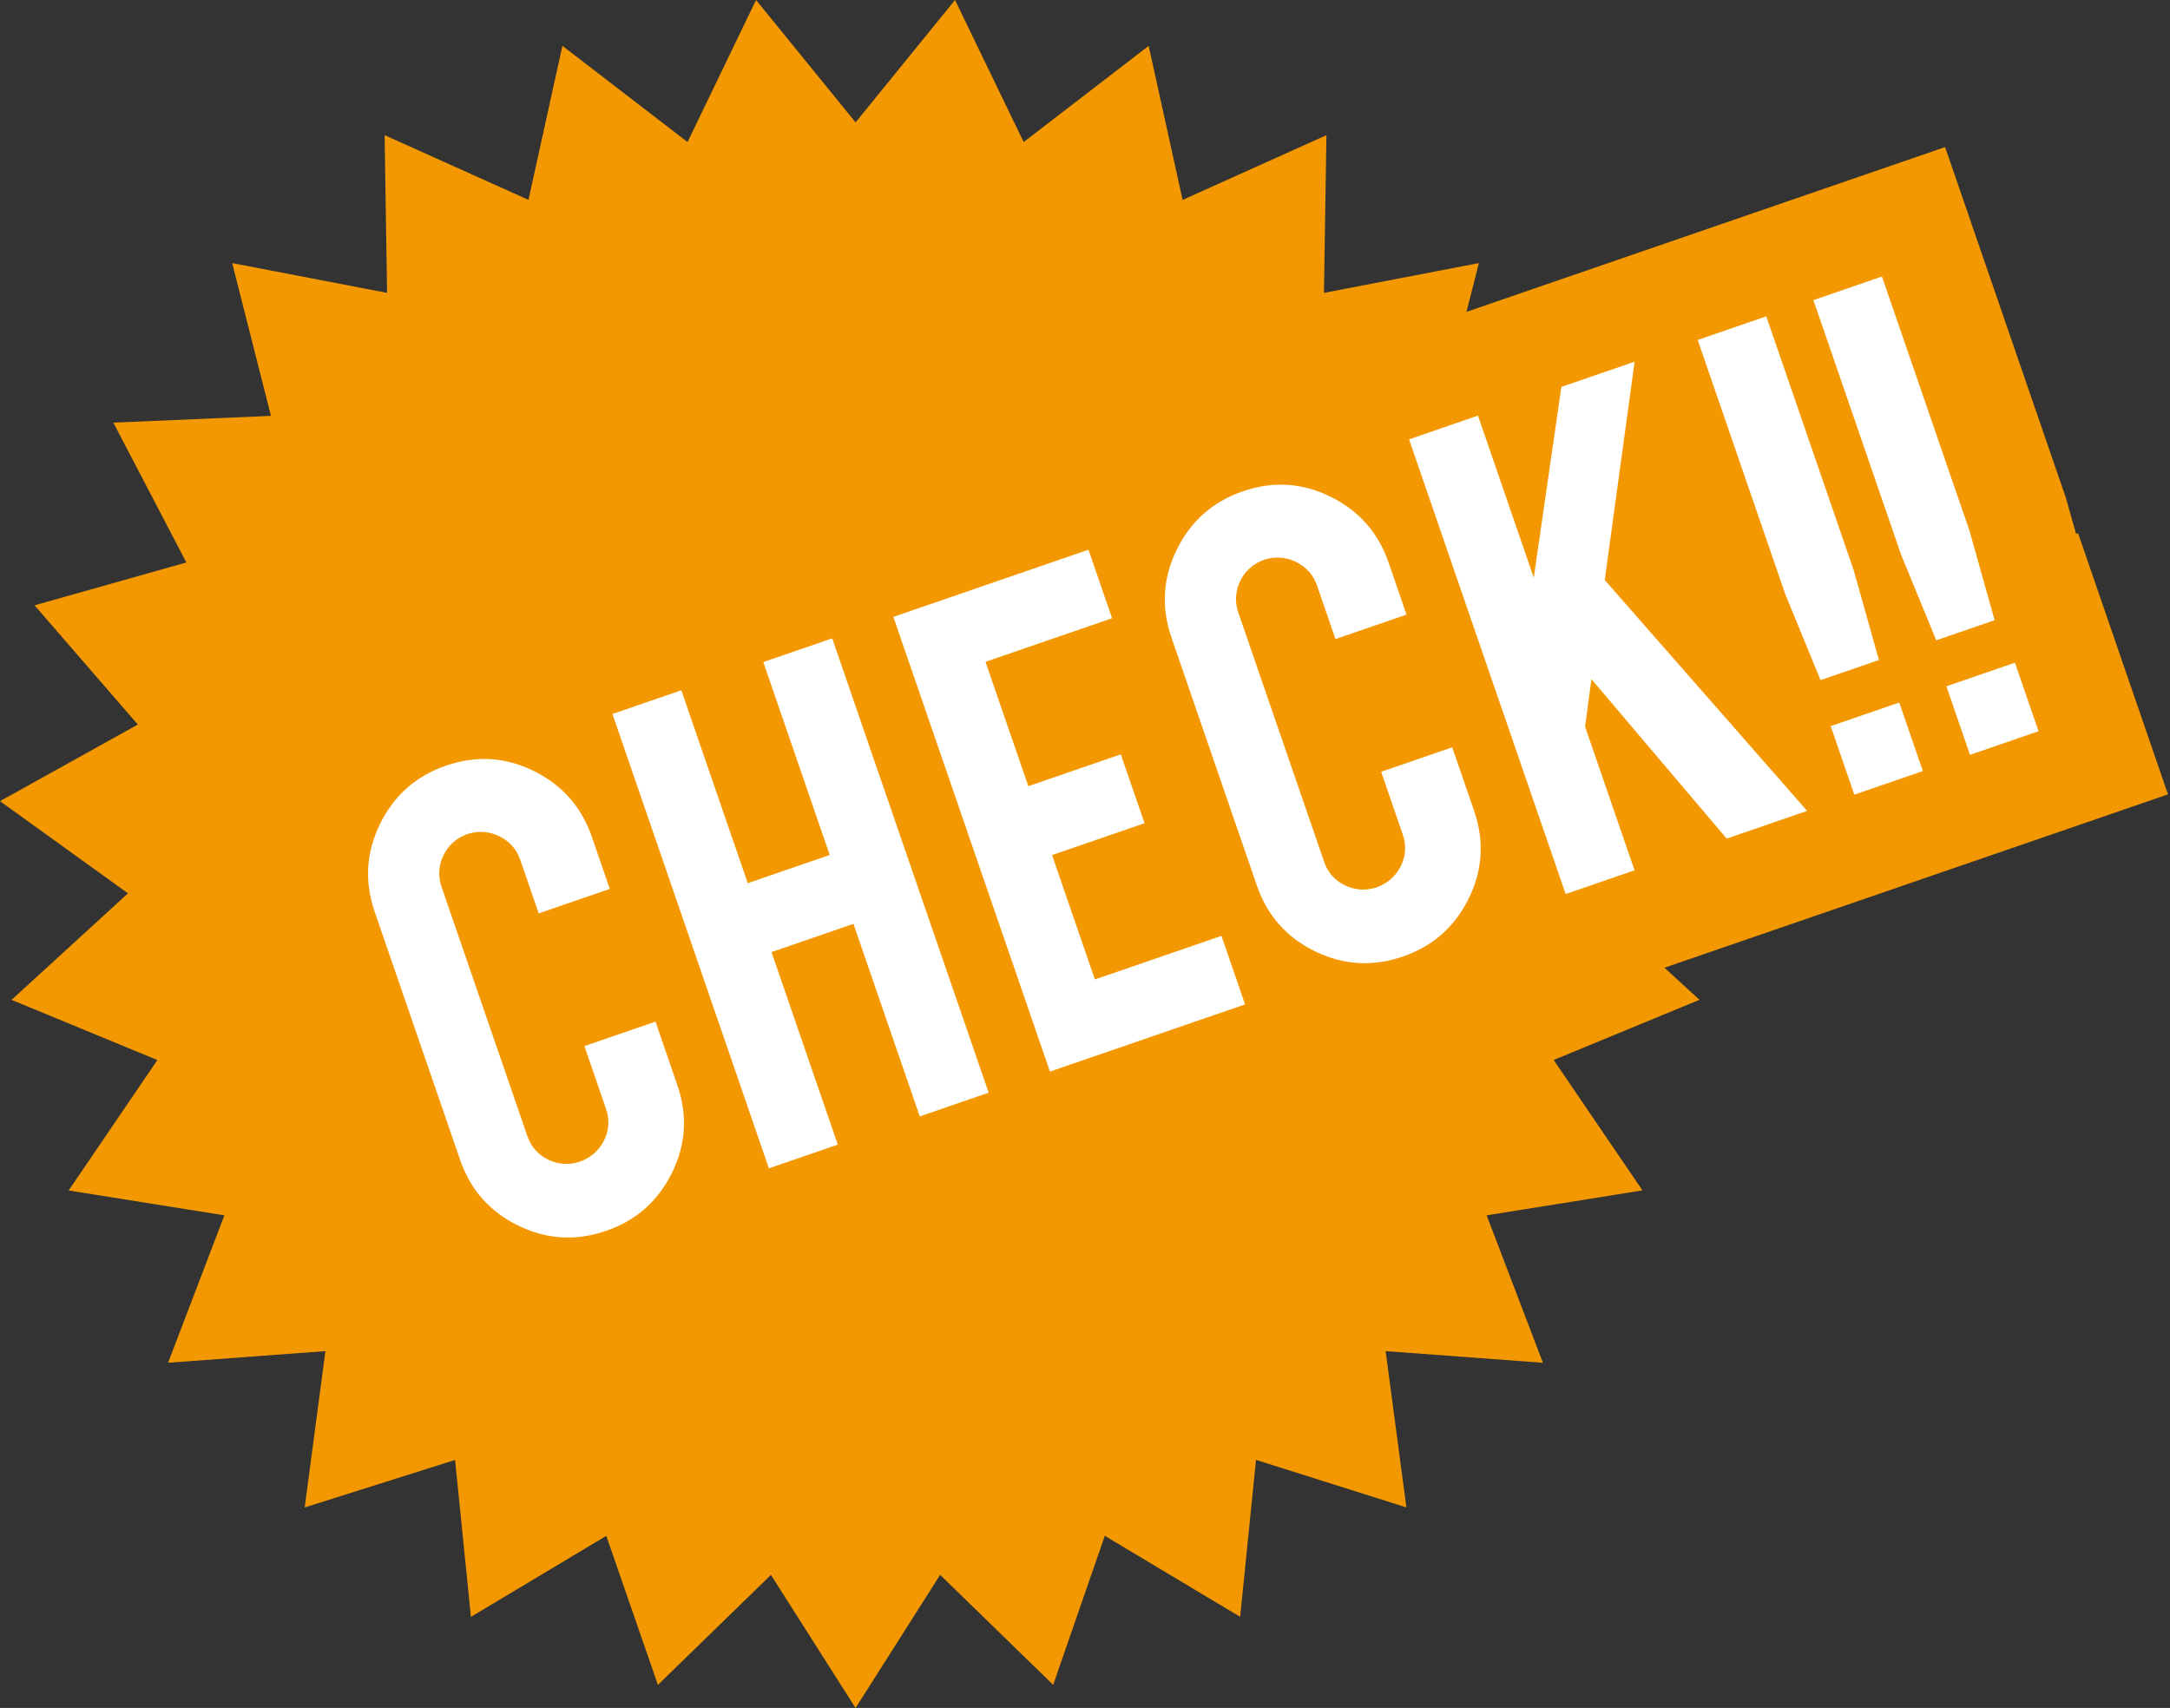 <svg xmlns="http://www.w3.org/2000/svg" width="127.827" height="100.621" viewBox="0 0 127.827 100.621"><rect x="0" y="0" width="127.827" height="100.621" fill="#333333" stroke="none"/><g transform="translate(0)"><path d="M56.257,0,50.4,7.21,44.536,0,40.5,8.368,33.13,2.7l-2,9.075L22.656,7.963l.146,9.291L13.677,15.5,15.961,24.5l-9.284.4,4.3,8.237L2.035,35.662l6.084,7.024L0,47.2l7.539,5.431L.681,58.906,9.27,62.452,4.043,70.136,13.218,71.6,9.9,80.286,19.17,79.6l-1.223,9.211,8.86-2.8.933,9.245,7.974-4.772,3.041,8.78,6.658-6.481,4.985,7.842L55.38,92.78l6.659,6.481,3.04-8.78,7.974,4.772.934-9.245,8.859,2.8L81.622,79.6l9.267.687L87.573,71.6l9.177-1.469-5.228-7.683,8.589-3.546-6.858-6.271,7.54-5.431-8.119-4.519,6.084-7.024-8.942-2.525,4.3-8.237-9.285-.4L87.115,15.5,77.99,17.254l.146-9.291-8.473,3.814-2-9.075L60.3,8.368Z" transform="translate(0 0)" fill="#f39800"/><g transform="translate(19.866 47.312) rotate(-19)" fill="#fff"><path d="M 56.416 31.987 C 55.085 31.987 53.822 31.745 52.661 31.267 C 51.581 30.823 50.587 30.173 49.701 29.333 L 49.701 31.626 L 46.701 31.626 L 34.545 31.626 L 33.727 31.626 L 30.727 31.626 L 26.434 31.626 L 24.328 31.626 L 21.328 31.626 L 17.035 31.626 L 14.035 31.626 L 14.035 28.758 C 13.913 28.893 13.786 29.025 13.654 29.155 C 12.716 30.083 11.656 30.794 10.503 31.269 C 9.348 31.746 8.094 31.987 6.778 31.987 C 5.447 31.987 4.184 31.745 3.023 31.267 C 1.859 30.788 0.793 30.069 -0.144 29.132 C -1.081 28.196 -1.798 27.133 -2.278 25.974 C -2.757 24.816 -3 23.557 -3 22.232 L -3 6.778 C -3 5.445 -2.756 4.18 -2.275 3.018 C -1.792 1.853 -1.07 0.787 -0.127 -0.15 C 0.812 -1.084 1.876 -1.8 3.035 -2.279 C 4.195 -2.757 5.454 -3 6.778 -3 C 9.445 -3 11.839 -2.004 13.701 -0.121 C 13.816 -0.005 13.927 0.113 14.035 0.233 L 14.035 -2.684 L 17.035 -2.684 L 21.328 -2.684 L 24.328 -2.684 L 26.434 -2.684 L 30.727 -2.684 L 31.545 -2.684 L 31.545 -2.706 L 34.545 -2.706 L 46.701 -2.706 L 49.701 -2.706 L 49.701 -0.335 C 50.592 -1.179 51.591 -1.832 52.673 -2.279 C 53.832 -2.757 55.092 -3 56.416 -3 C 59.083 -3 61.477 -2.004 63.339 -0.121 C 63.454 -0.005 63.565 0.113 63.673 0.233 L 63.673 -2.706 L 66.673 -2.706 L 70.966 -2.706 L 73.966 -2.706 L 73.966 -1.994 L 74.332 -2.706 L 76.162 -2.706 L 80.726 -2.706 L 85.601 -2.706 L 88.865 -2.706 L 91.865 -2.706 L 96.135 -2.706 L 99.135 -2.706 L 99.135 0.294 L 99.135 16.132 L 99.135 16.218 L 99.13 16.305 L 98.838 21.356 L 99.135 21.356 L 99.135 24.356 L 99.135 28.626 L 99.135 31.626 L 96.135 31.626 L 91.928 31.626 L 88.928 31.626 L 86.188 31.626 L 81.72 31.626 L 76.705 31.626 L 74.654 31.626 L 73.966 29.86 L 73.966 31.626 L 70.966 31.626 L 66.673 31.626 L 63.673 31.626 L 63.673 28.758 C 63.55 28.893 63.423 29.025 63.292 29.155 C 62.354 30.083 61.294 30.794 60.141 31.269 C 58.985 31.746 57.732 31.987 56.416 31.987 Z M 41.815 21.356 L 46.638 21.356 L 46.638 19.606 L 44.577 19.606 L 41.815 19.606 L 41.815 21.356 Z M 78.169 12.015 L 81.949 21.259 L 81.662 16.305 L 81.657 16.218 L 81.657 16.132 L 81.657 5.106 L 78.169 12.015 Z M 56.84 15.278 L 58.743 15.278 L 63.171 15.278 L 63.673 15.278 L 63.673 13.009 L 63.171 13.009 L 58.743 13.009 L 56.84 13.009 L 56.84 15.278 Z M 7.202 15.278 L 9.105 15.278 L 13.533 15.278 L 14.035 15.278 L 14.035 13.009 L 13.533 13.009 L 9.105 13.009 L 7.202 13.009 L 7.202 15.278 Z M 41.815 9.313 L 44.577 9.313 L 46.638 9.313 L 46.638 7.564 L 41.815 7.564 L 41.815 9.313 Z" stroke="none"/><path d="M 56.416 28.987 C 58.268 28.987 59.857 28.332 61.183 27.022 C 62.508 25.711 63.171 24.115 63.171 22.232 L 63.171 18.278 L 58.743 18.278 L 58.743 22.187 C 58.743 22.865 58.502 23.441 58.02 23.915 C 57.056 24.864 55.501 24.864 54.552 23.915 C 54.077 23.441 53.84 22.865 53.84 22.187 L 53.84 6.688 C 53.84 6.01 54.077 5.43 54.552 4.948 C 55.501 3.984 57.056 3.984 58.02 4.948 C 58.502 5.43 58.743 6.01 58.743 6.688 L 58.743 10.009 L 63.171 10.009 L 63.171 6.778 C 63.171 4.91 62.516 3.314 61.205 1.988 C 59.895 0.663 58.298 -2.943559138657292e-07 56.416 -2.943559138657292e-07 C 54.548 -2.943559138657292e-07 52.951 0.659 51.626 1.977 C 50.3 3.295 49.638 4.895 49.638 6.778 L 49.638 22.232 C 49.638 24.1 50.297 25.692 51.615 27.01 C 52.933 28.328 54.533 28.987 56.416 28.987 M 6.778 28.987 C 8.631 28.987 10.22 28.332 11.545 27.022 C 12.871 25.711 13.533 24.115 13.533 22.232 L 13.533 18.278 L 9.105 18.278 L 9.105 22.187 C 9.105 22.865 8.864 23.441 8.382 23.915 C 7.418 24.864 5.863 24.864 4.914 23.915 C 4.44 23.441 4.202 22.865 4.202 22.187 L 4.202 6.688 C 4.202 6.01 4.44 5.43 4.914 4.948 C 5.863 3.984 7.418 3.984 8.382 4.948 C 8.864 5.43 9.105 6.01 9.105 6.688 L 9.105 10.009 L 13.533 10.009 L 13.533 6.778 C 13.533 4.91 12.878 3.314 11.568 1.988 C 10.257 0.663 8.661 -2.943559138657292e-07 6.778 -2.943559138657292e-07 C 4.91 -2.943559138657292e-07 3.314 0.659 1.988 1.977 C 0.663 3.295 2.777654572128085e-06 4.895 2.777654572128085e-06 6.778 L 2.777654572128085e-06 22.232 C 2.777654572128085e-06 24.1 0.659 25.692 1.977 27.01 C 3.295 28.328 4.895 28.987 6.778 28.987 M 96.135 28.626 L 96.135 24.356 L 91.865 24.356 L 91.865 28.626 L 96.135 28.626 M 88.928 28.626 L 88.928 24.356 L 84.657 24.356 L 84.657 28.626 L 88.928 28.626 M 81.72 28.626 L 74.874 11.884 L 80.726 0.294 L 76.162 0.294 L 70.966 10.393 L 70.966 0.294 L 66.673 0.294 L 66.673 28.626 L 70.966 28.626 L 70.966 19.679 L 72.231 17.148 L 76.705 28.626 L 81.72 28.626 M 46.701 28.626 L 46.701 24.356 L 38.815 24.356 L 38.815 16.606 L 44.577 16.606 L 44.577 12.313 L 38.815 12.313 L 38.815 4.564 L 46.701 4.564 L 46.701 0.294 L 34.545 0.294 L 34.545 28.626 L 46.701 28.626 M 30.727 28.626 L 30.727 0.316 L 26.434 0.316 L 26.434 12.336 L 21.328 12.336 L 21.328 0.316 L 17.035 0.316 L 17.035 28.626 L 21.328 28.626 L 21.328 16.629 L 26.434 16.629 L 26.434 28.626 L 30.727 28.626 M 95.819 21.599 L 96.135 16.132 L 96.135 0.294 L 91.865 0.294 L 91.865 16.132 L 92.181 21.599 L 95.819 21.599 M 88.611 21.599 L 88.928 16.132 L 88.928 0.294 L 84.657 0.294 L 84.657 16.132 L 84.974 21.599 L 88.611 21.599 M 56.416 34.987 C 55.124 34.987 53.879 34.809 52.701 34.458 L 52.701 34.626 L 11.035 34.626 L 11.035 34.276 C 9.696 34.746 8.267 34.987 6.778 34.987 C 3.305 34.987 0.177 33.696 -2.266 31.253 C -4.709 28.81 -6 25.691 -6 22.232 L -6 6.778 C -6 3.298 -4.701 0.167 -2.242 -2.278 C 0.207 -4.713 3.326 -6 6.778 -6 C 8.271 -6 9.699 -5.761 11.035 -5.294 L 11.035 -5.684 L 52.701 -5.706 L 52.701 -5.467 C 55.246 -6.228 58.182 -6.165 60.673 -5.294 L 60.673 -5.706 L 102.135 -5.706 L 102.135 16.132 L 102.01 18.356 L 102.135 18.356 L 102.135 34.626 L 60.673 34.626 L 60.673 34.276 C 59.333 34.746 57.905 34.987 56.416 34.987 Z" stroke="none" fill="#f39800"/></g></g></svg>